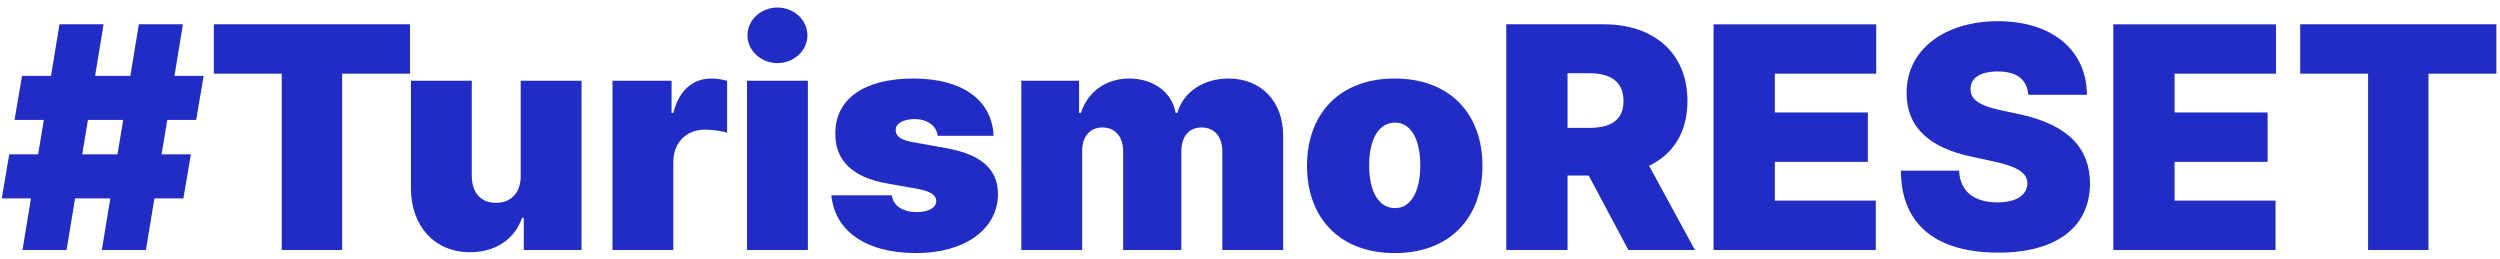 <svg fill="none" height="30" viewBox="0 0 290 30" width="290" xmlns="http://www.w3.org/2000/svg"><path d="m11.812 29h5.114l.984-5.983h3.362l.869-5.114h-3.401l.665-3.989h3.349l.869-5.114h-3.388l.984-5.983h-5.114l-.984 5.983h-4.091l.984-5.983h-5.114l-.984 5.983h-3.362l-.869 5.114h3.401l-.665 3.989h-3.349l-.869 5.114h3.388l-.984 5.983h5.114l.984-5.983h4.091zm-2.276-11.097.665-3.989h4.091l-.665 3.989zm15.271-9.358h7.875v20.455h7.006v-20.455h7.875v-5.727h-22.756zm35.594 11.864c.013 1.943-1.112 3.119-2.864 3.119-1.777 0-2.8-1.176-2.812-3.119v-11.045h-7.057v12.528c.013 4.295 2.723 7.364 6.852 7.364 2.928 0 5.178-1.483 6.034-3.989h.205v3.733h6.699v-19.636h-7.057zm10.646 8.591h7.057v-10.227c0-2.25 1.547-3.733 3.631-3.733.729 0 1.905.115 2.608.358v-6.021c-.562-.166-1.176-.268-1.79-.268-2.097 0-3.733 1.227-4.449 3.989h-.204v-3.733h-6.852zm15.609 0h7.057v-19.636h-7.057zm3.528-21.682c1.918 0 3.477-1.445 3.477-3.222s-1.56-3.222-3.477-3.222-3.477 1.445-3.477 3.222 1.56 3.222 3.477 3.222zm25.073 8.438c-.179-4.155-3.631-6.648-9.307-6.648-5.612 0-9.076 2.301-9.051 6.392-.026 3.094 1.982 5.075 5.983 5.778l3.477.614c1.535.281 2.225.69 2.25 1.432-.025.818-.958 1.278-2.25 1.278-1.598 0-2.723-.69-2.914-1.943h-7.006c.384 4.027 3.861 6.699 9.869 6.699 5.434 0 9.435-2.646 9.461-6.852-.026-2.902-1.969-4.59-5.983-5.318l-3.989-.716c-1.496-.269-1.918-.805-1.892-1.381-.026-.818.984-1.278 2.199-1.278 1.393 0 2.557.742 2.659 1.943zm3.215 13.244h7.057v-11.454c0-1.713.895-2.761 2.352-2.761 1.458 0 2.404 1.048 2.404 2.761v11.454h6.75v-11.454c0-1.713.895-2.761 2.352-2.761 1.458 0 2.404 1.048 2.404 2.761v11.454h7.056v-13.244c0-4.027-2.582-6.648-6.341-6.648-2.914 0-5.267 1.585-5.931 3.989h-.205c-.409-2.403-2.608-3.989-5.369-3.989-2.723 0-4.807 1.534-5.625 3.989h-.205v-3.733h-6.699zm43.316.358c6.392 0 10.176-4.091 10.176-10.125 0-6.034-3.784-10.125-10.176-10.125s-10.176 4.091-10.176 10.125c0 6.034 3.784 10.125 10.176 10.125zm.051-5.216c-1.892 0-3.017-1.879-3.017-4.96 0-3.081 1.125-4.96 3.017-4.96 1.79 0 2.915 1.879 2.915 4.96 0 3.081-1.125 4.96-2.915 4.96zm12.887 4.858h7.108v-8.642h2.454l4.602 8.642h7.722l-5.318-9.767c2.787-1.342 4.449-3.886 4.449-7.517 0-5.574-3.9-8.898-9.716-8.898h-11.301zm7.108-14.165v-6.341h2.505c2.493 0 3.989.972 3.989 3.222 0 2.237-1.496 3.119-3.989 3.119zm16.938 14.165h18.819v-5.727h-11.711v-4.5h10.79v-5.727h-10.79v-4.5h11.762v-5.727h-18.87zm36.509-18h6.801c-.026-5.139-3.989-8.54-10.33-8.54-6.226 0-10.623 3.349-10.585 8.335-.013 4.091 2.825 6.366 7.466 7.364l2.608.562c2.915.639 3.912 1.368 3.937 2.557-.025 1.291-1.201 2.199-3.477 2.199-2.723 0-4.334-1.278-4.449-3.682h-6.75c.026 6.571 4.475 9.511 11.301 9.511 6.635 0 10.611-2.864 10.637-8.028-.026-3.989-2.404-6.788-8.182-8.028l-2.148-.46c-2.48-.524-3.592-1.253-3.528-2.506.013-1.151.971-1.994 3.17-1.994 2.301 0 3.388 1.01 3.529 2.71zm9.863 18h18.818v-5.727h-11.711v-4.5h10.79v-5.727h-10.79v-4.5h11.762v-5.727h-18.869zm21.678-20.455h7.875v20.455h7.006v-20.455h7.875v-5.727h-22.756z" fill="#202cc3"/></svg>